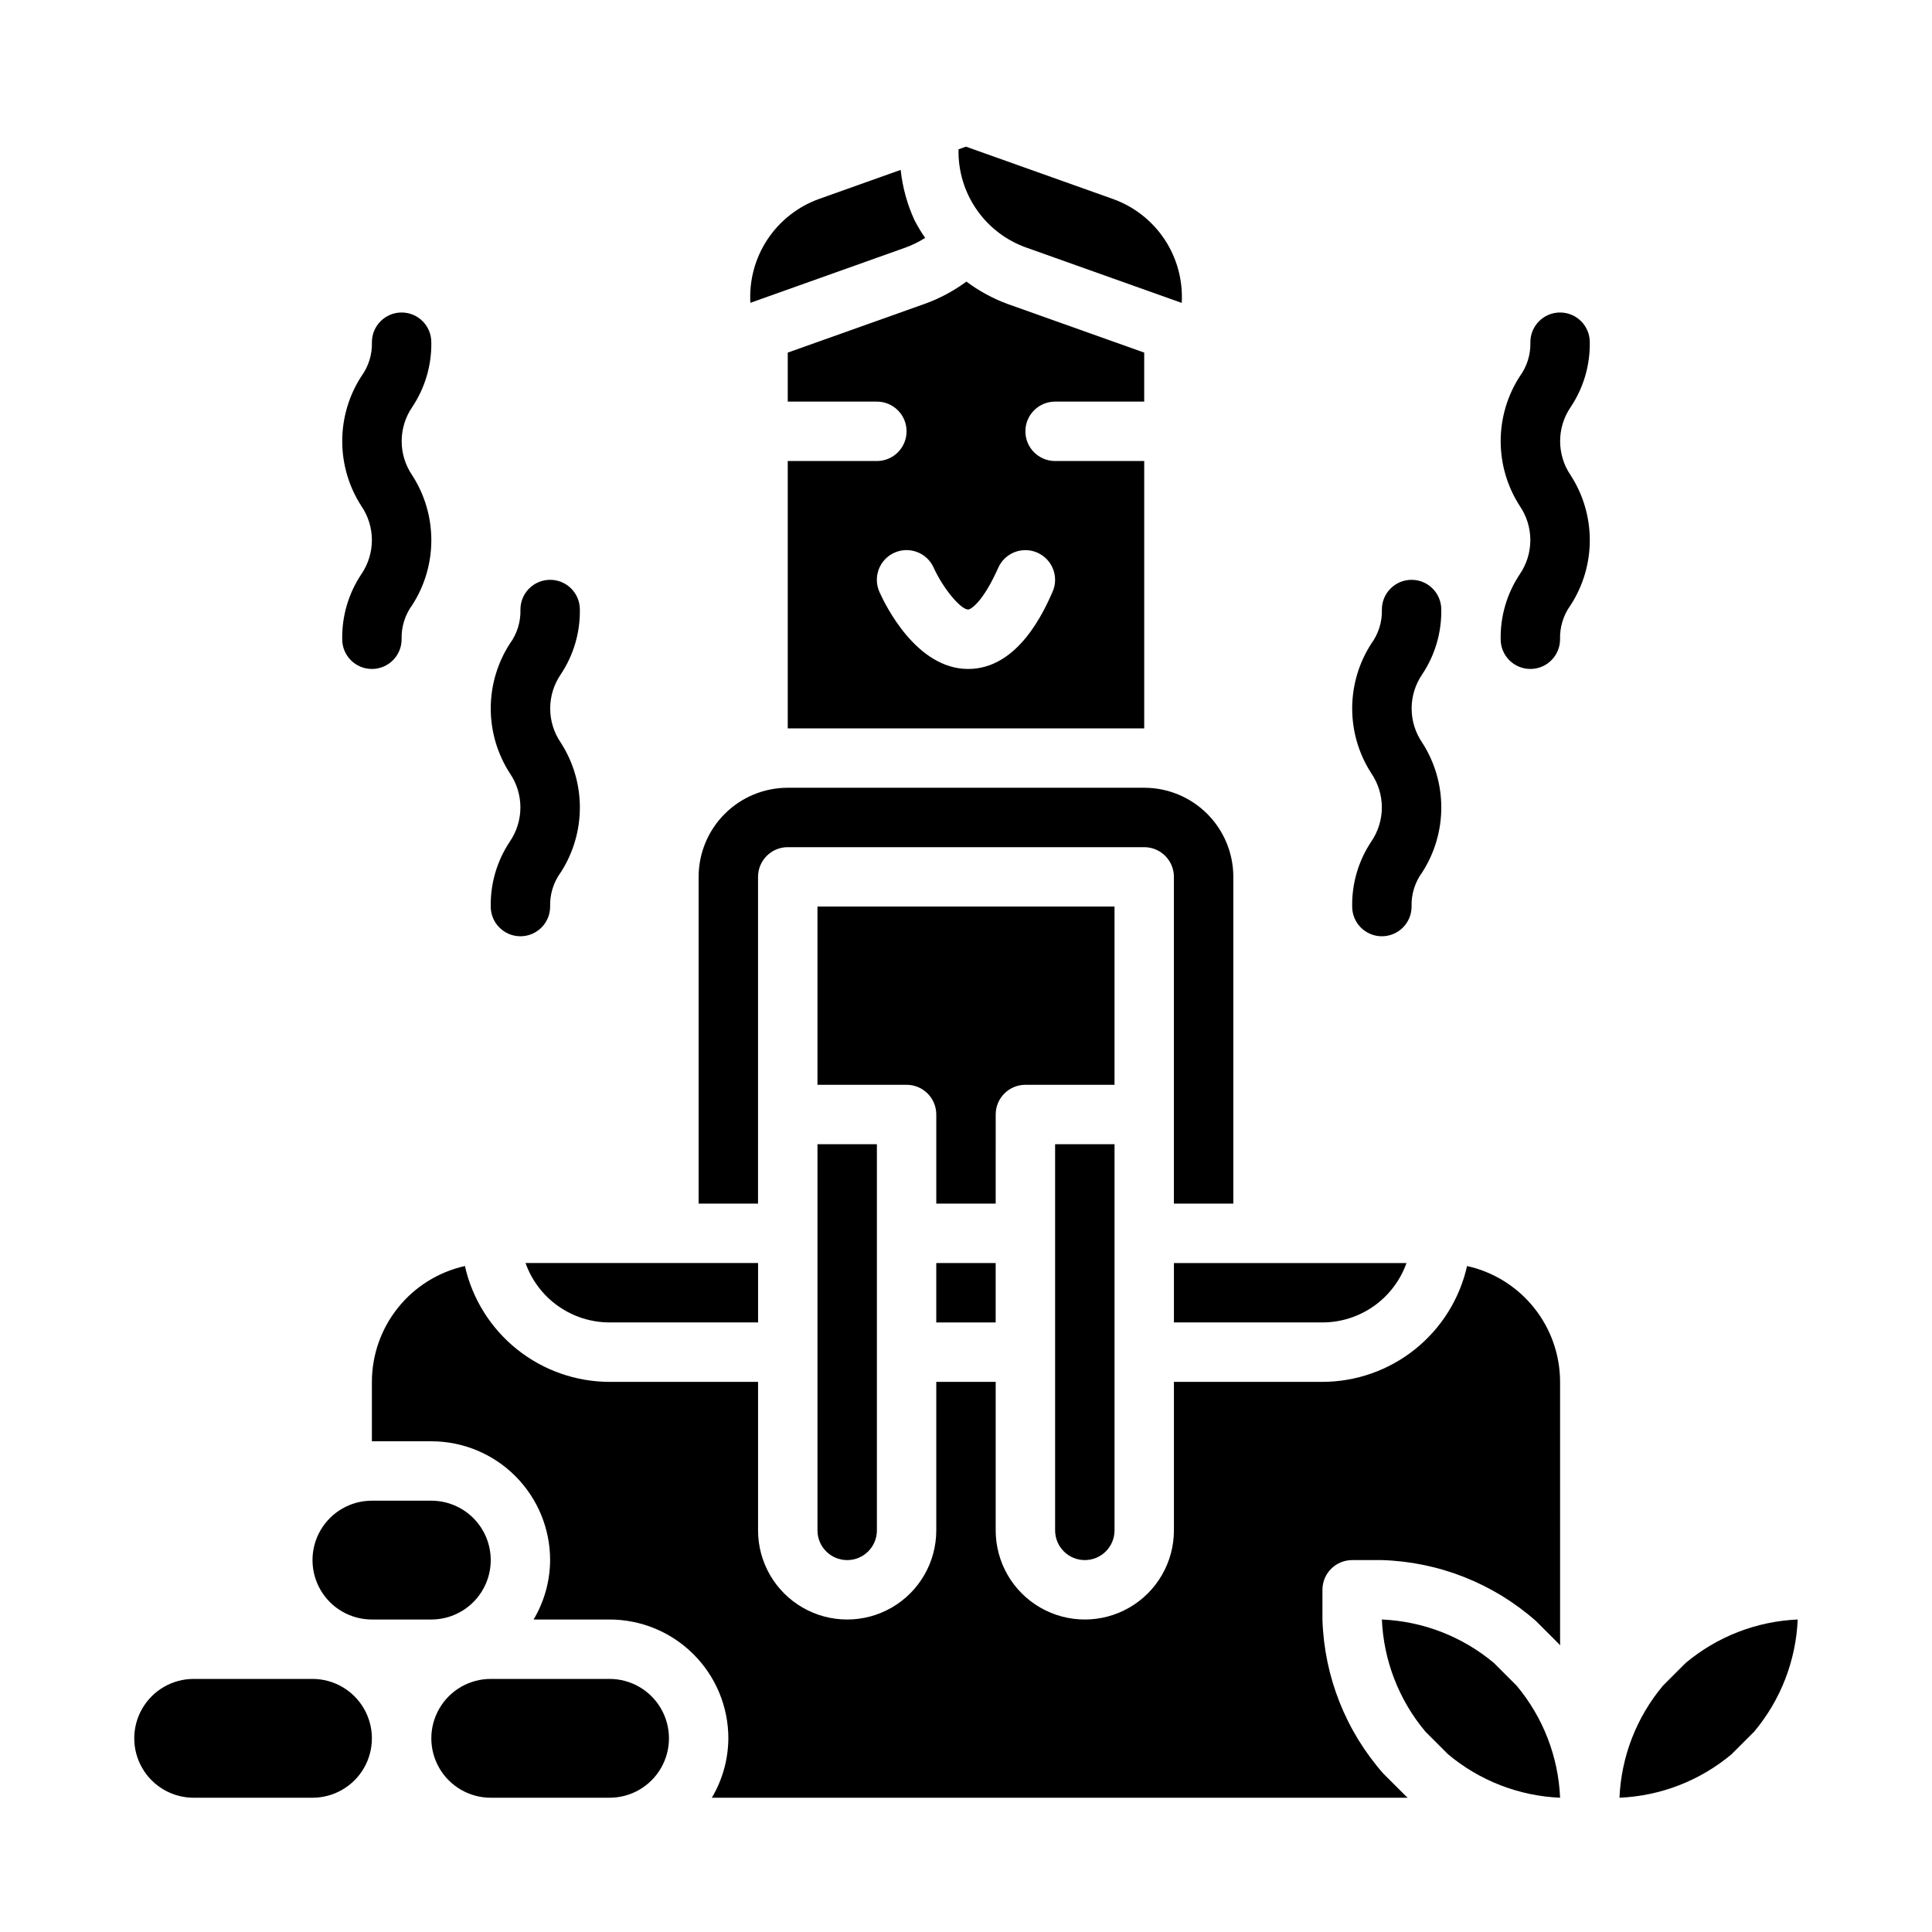<?xml version="1.0" encoding="UTF-8"?>
<!-- Uploaded to: SVG Repo, www.svgrepo.com, Generator: SVG Repo Mixer Tools -->
<svg fill="#000000" width="800px" height="800px" version="1.1" viewBox="144 144 512 512" xmlns="http://www.w3.org/2000/svg">
 <g>
  <path d="m234.69 313.41c0 4.348 3.523 7.871 7.871 7.871s7.871-3.523 7.871-7.871c-0.102-3.254 0.891-6.449 2.82-9.078 3.301-5.121 5.055-11.086 5.055-17.18s-1.754-12.059-5.055-17.18c-1.828-2.664-2.805-5.82-2.805-9.055 0-3.231 0.977-6.387 2.805-9.051 3.387-5.082 5.152-11.07 5.051-17.176 0-4.348-3.523-7.875-7.871-7.875-4.348 0-7.871 3.527-7.871 7.875 0.102 3.246-0.891 6.434-2.812 9.051-3.301 5.117-5.055 11.078-5.055 17.168s1.754 12.055 5.055 17.172c1.828 2.664 2.805 5.82 2.805 9.051 0 3.231-0.977 6.387-2.805 9.055-3.394 5.094-5.16 11.102-5.059 17.223z"/>
  <path d="m565.31 234.69c0-4.348-3.527-7.875-7.875-7.875s-7.871 3.527-7.871 7.875c0.102 3.246-0.887 6.434-2.809 9.051-3.305 5.117-5.059 11.078-5.059 17.168s1.754 12.055 5.059 17.172c1.824 2.664 2.801 5.82 2.801 9.051 0 3.231-0.977 6.387-2.801 9.055-3.398 5.094-5.164 11.102-5.062 17.223 0 4.348 3.523 7.871 7.871 7.871s7.871-3.523 7.871-7.871c-0.098-3.254 0.895-6.449 2.82-9.078 3.301-5.121 5.059-11.086 5.059-17.18s-1.758-12.059-5.059-17.18c-1.828-2.664-2.805-5.82-2.805-9.055 0-3.231 0.977-6.387 2.805-9.051 3.391-5.082 5.152-11.07 5.055-17.176z"/>
  <path d="m274.05 384.25c0 4.348 3.523 7.871 7.871 7.871 4.348 0 7.871-3.523 7.871-7.871-0.102-3.254 0.891-6.449 2.82-9.074 3.301-5.125 5.059-11.09 5.059-17.184s-1.758-12.059-5.059-17.18c-1.828-2.664-2.805-5.82-2.805-9.051 0-3.234 0.977-6.391 2.805-9.055 3.387-5.078 5.152-11.07 5.055-17.176 0-4.348-3.527-7.871-7.875-7.871-4.348 0-7.871 3.523-7.871 7.871 0.102 3.246-0.887 6.434-2.809 9.051-3.305 5.117-5.059 11.078-5.059 17.172 0 6.09 1.754 12.051 5.059 17.168 1.824 2.664 2.801 5.82 2.801 9.051 0 3.231-0.977 6.387-2.801 9.055-3.398 5.094-5.164 11.102-5.062 17.223z"/>
  <path d="m502.34 384.25c0 4.348 3.523 7.871 7.871 7.871 4.348 0 7.871-3.523 7.871-7.871-0.102-3.254 0.891-6.449 2.82-9.074 3.301-5.125 5.055-11.09 5.055-17.184s-1.754-12.059-5.055-17.18c-1.828-2.664-2.805-5.82-2.805-9.051 0-3.234 0.977-6.391 2.805-9.055 3.387-5.078 5.152-11.07 5.051-17.176 0-4.348-3.523-7.871-7.871-7.871s-7.871 3.523-7.871 7.871c0.102 3.246-0.891 6.434-2.809 9.051-3.305 5.117-5.059 11.078-5.059 17.172 0 6.09 1.754 12.051 5.059 17.168 1.824 2.664 2.801 5.82 2.801 9.051 0 3.231-0.977 6.387-2.801 9.055-3.398 5.094-5.164 11.102-5.062 17.223z"/>
  <path d="m439.36 384.25h-78.723v47.23h23.617v0.004c2.09 0 4.09 0.828 5.566 2.305 1.477 1.477 2.305 3.477 2.305 5.566v23.617h15.742l0.004-23.617c0-4.348 3.523-7.871 7.871-7.871h23.617z"/>
  <path d="m344.89 376.38c0-4.348 3.523-7.871 7.871-7.871h94.465c2.09 0 4.09 0.828 5.566 2.305 1.477 1.477 2.305 3.477 2.305 5.566v86.594h15.742l0.004-86.594c0-6.266-2.488-12.27-6.918-16.699-4.43-4.43-10.438-6.918-16.699-6.918h-94.465c-6.262 0-12.27 2.488-16.699 6.918-4.43 4.43-6.918 10.434-6.918 16.699v86.594h15.742z"/>
  <path d="m389.18 207.05c-1.051-1.512-2-3.09-2.844-4.723-1.926-4.211-3.156-8.703-3.652-13.305l-21.555 7.676c-5.613 2-10.43 5.766-13.727 10.73-3.293 4.969-4.887 10.871-4.543 16.82l40.988-14.594c1.867-0.672 3.652-1.547 5.332-2.606z"/>
  <path d="m431.49 557.44c2.086 0 4.09-0.828 5.566-2.305 1.473-1.477 2.305-3.477 2.305-5.566v-102.34h-15.746v102.34c0 2.09 0.832 4.09 2.309 5.566 1.477 1.477 3.477 2.305 5.566 2.305z"/>
  <path d="m416.18 209.68 40.988 14.594c0.348-5.945-1.246-11.848-4.535-16.816-3.293-4.965-8.105-8.734-13.719-10.734l-38.918-13.855-1.977 0.699v0.004c-0.125 5.711 1.562 11.316 4.824 16.008 3.262 4.695 7.93 8.23 13.328 10.102z"/>
  <path d="m455.1 494.46h39.359c4.883-0.004 9.645-1.52 13.633-4.34 3.988-2.816 7.004-6.801 8.641-11.402h-61.633z"/>
  <path d="m423.61 250.43h23.617v-12.988l-36.32-12.926c-3.863-1.441-7.5-3.426-10.801-5.894-3.367 2.488-7.082 4.477-11.023 5.894l-36.32 12.926v12.988h23.617c4.348 0 7.871 3.523 7.871 7.871 0 4.348-3.523 7.875-7.871 7.875h-23.617v70.848h94.465v-70.848h-23.617c-4.348 0-7.871-3.527-7.871-7.875 0-4.348 3.523-7.871 7.871-7.871zm-4.676 40.039c1.91 0.848 3.402 2.418 4.152 4.367 0.75 1.945 0.695 4.113-0.152 6.023-2.242 5.055-9.078 20.422-22.355 20.422-13.746 0-22.004-17.012-23.523-20.422-1.77-3.973 0.016-8.625 3.988-10.395 3.973-1.77 8.625 0.016 10.395 3.984 2.426 5.383 7.125 11.082 9.141 11.082 0.645 0 3.891-1.883 7.965-11.066 0.848-1.906 2.418-3.402 4.367-4.152 1.949-0.75 4.117-0.691 6.023 0.156z"/>
  <path d="m274.05 557.44c0-4.176-1.66-8.18-4.613-11.133-2.953-2.949-6.957-4.609-11.133-4.609h-15.742c-5.625 0-10.824 3-13.637 7.871s-2.812 10.875 0 15.746 8.012 7.871 13.637 7.871h15.742c4.176 0 8.18-1.66 11.133-4.613 2.953-2.953 4.613-6.957 4.613-11.133z"/>
  <path d="m532.79 479.51c-1.965 8.703-6.828 16.48-13.789 22.059-6.965 5.578-15.617 8.625-24.543 8.641h-39.359v39.359c0 8.438-4.5 16.234-11.809 20.453-7.305 4.219-16.309 4.219-23.613 0-7.309-4.219-11.809-12.016-11.809-20.453v-39.359h-15.746v39.359c0 8.438-4.5 16.234-11.805 20.453-7.309 4.219-16.312 4.219-23.617 0-7.309-4.219-11.809-12.016-11.809-20.453v-39.359h-39.359c-8.922-0.016-17.578-3.062-24.539-8.641-6.965-5.578-11.828-13.355-13.789-22.059-6.988 1.555-13.234 5.441-17.715 11.023-4.481 5.578-6.926 12.52-6.934 19.676v15.742h15.742c8.352 0 16.363 3.32 22.266 9.223 5.906 5.906 9.223 13.914 9.223 22.266-0.031 5.547-1.543 10.98-4.375 15.746h20.121c8.352 0 16.359 3.316 22.266 9.223 5.902 5.906 9.223 13.914 9.223 22.266-0.035 5.543-1.543 10.977-4.379 15.742h184.42c-0.141-0.141-0.316-0.25-0.457-0.395l-6.008-6 0.004 0.004c-9.973-11.316-15.684-25.762-16.141-40.84v-7.871c0-4.348 3.527-7.875 7.875-7.875h7.871c15.074 0.457 29.52 6.164 40.832 16.141l6.008 6c0.141 0.148 0.25 0.316 0.395 0.465l-0.004-69.836c-0.008-7.156-2.453-14.098-6.934-19.676-4.481-5.582-10.727-9.469-17.711-11.023z"/>
  <path d="m392.12 478.72h15.742v15.742h-15.742z"/>
  <path d="m539.91 584.71c-8.359-7.008-18.801-11.059-29.699-11.523 0.469 10.898 4.519 21.34 11.523 29.699l6.008 6.008c8.359 7.008 18.801 11.059 29.699 11.523-0.465-10.898-4.516-21.34-11.523-29.699z"/>
  <path d="m590.71 584.71-6.008 6.008c-7.008 8.359-11.059 18.801-11.523 29.699 10.898-0.465 21.34-4.516 29.699-11.523l6.008-6.008c7.008-8.359 11.059-18.801 11.523-29.699-10.898 0.465-21.34 4.516-29.699 11.523z"/>
  <path d="m305.54 588.93h-31.488c-5.625 0-10.824 3.004-13.637 7.875-2.812 4.871-2.812 10.871 0 15.742 2.812 4.871 8.012 7.871 13.637 7.871h31.488c5.625 0 10.82-3 13.633-7.871 2.812-4.871 2.812-10.871 0-15.742-2.812-4.871-8.008-7.875-13.633-7.875z"/>
  <path d="m360.64 549.57c0 4.348 3.527 7.871 7.875 7.871 4.348 0 7.871-3.523 7.871-7.871v-102.34h-15.746z"/>
  <path d="m305.54 494.46h39.359v-15.742h-61.629c1.633 4.602 4.648 8.586 8.637 11.402 3.988 2.82 8.75 4.336 13.633 4.34z"/>
  <path d="m226.81 588.93h-31.488c-5.625 0-10.82 3.004-13.633 7.875-2.812 4.871-2.812 10.871 0 15.742 2.812 4.871 8.008 7.871 13.633 7.871h31.488c5.625 0 10.824-3 13.637-7.871 2.812-4.871 2.812-10.871 0-15.742-2.812-4.871-8.012-7.875-13.637-7.875z"/>
 </g>
</svg>